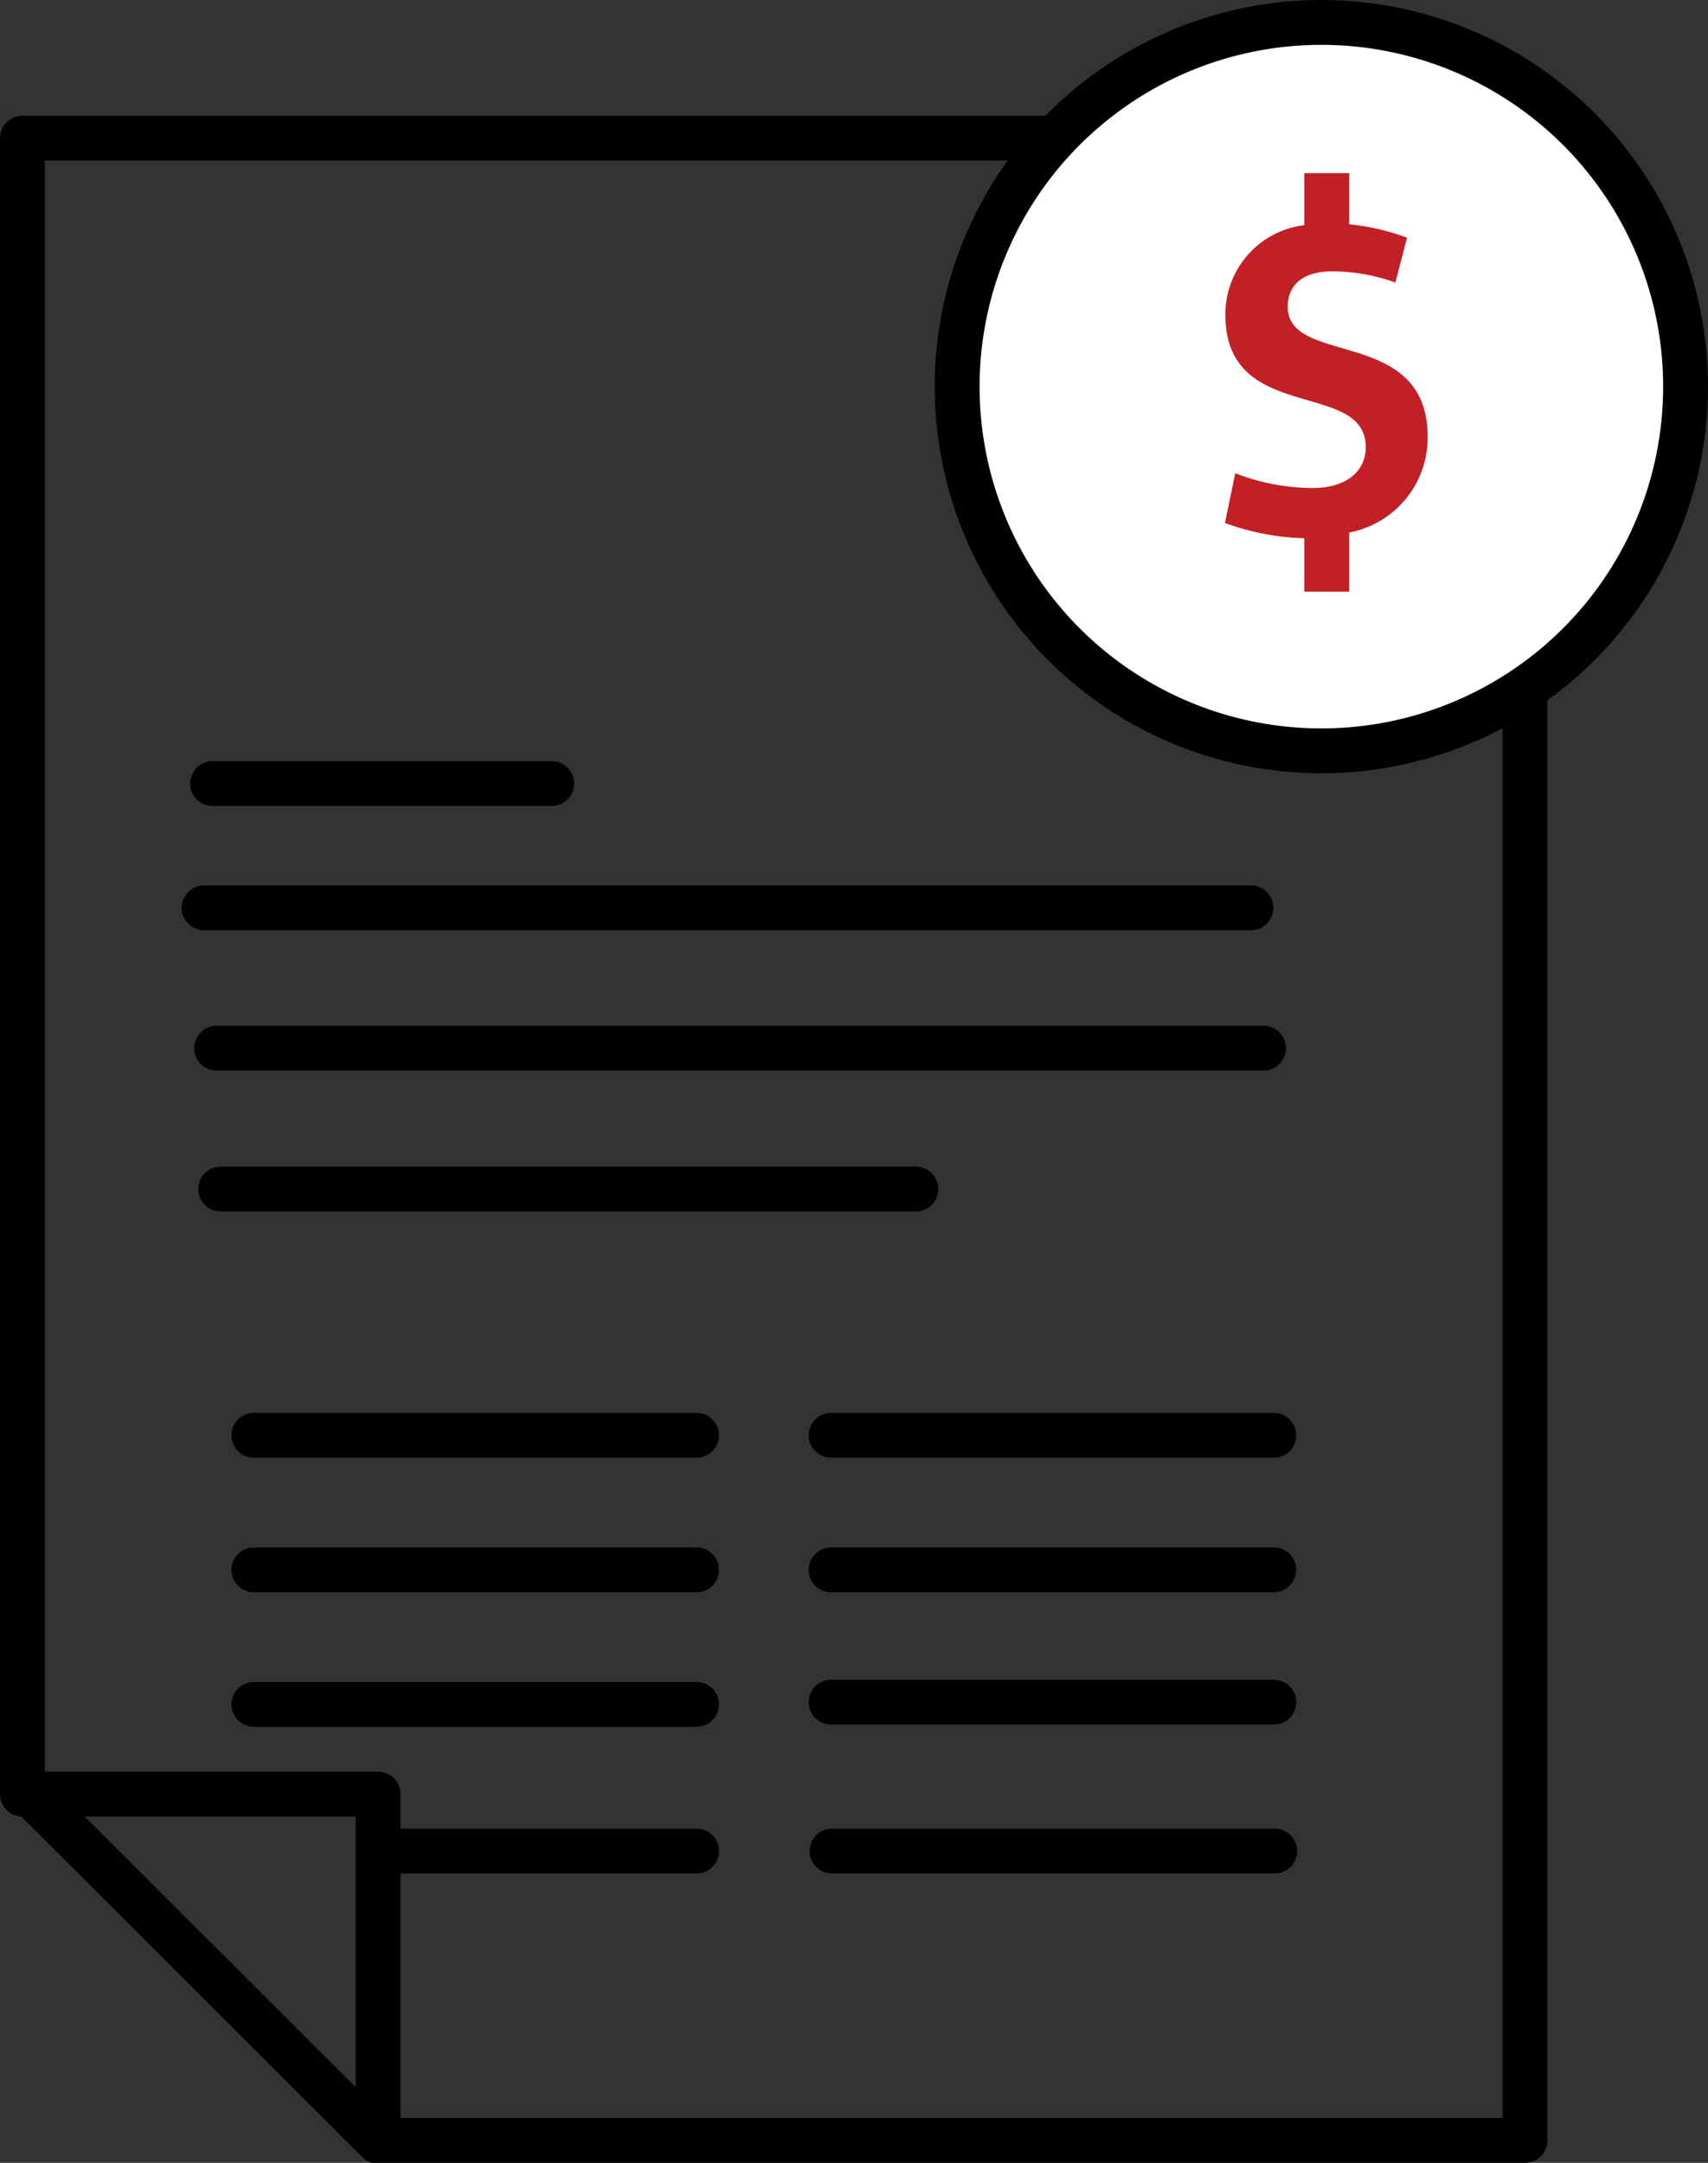 <svg xmlns="http://www.w3.org/2000/svg" viewBox="0 0 38.08 48.22"><rect x="0" y="0" width="38.08" height="48.22" fill="#333333" stroke="none"/><defs><style>.cls-1{fill:none;stroke:#010101;stroke-linecap:round;stroke-linejoin:round;}.cls-2{fill:#fff;}.cls-3{fill:#c22026;}</style></defs><g id="Layer_2" data-name="Layer 2"><g id="Layer_2-2" data-name="Layer 2"><path class="cls-1" d="M8.43,40H.68l7.75,7.74ZM.5,40V3.08H34V47.72H8.43"/><path class="cls-2" d="M37.58,8.62A8.12,8.12,0,1,1,29.46.5a8.12,8.12,0,0,1,8.12,8.12"/><path class="cls-1" d="M37.58,8.62A8.12,8.12,0,1,1,29.46.5,8.12,8.12,0,0,1,37.58,8.62Z"/><path class="cls-1" d="M4.74,17.47H12.3m6.25,23.8h9.87m-19.81,0h6.92m3-3.32h9.87M5.66,38h9.87m3-3h9.87M5.66,35h9.87m3-3h9.87M5.66,32h9.87M4.92,26.51h15.5M4.83,23.37H28.17M4.55,20.24H27.89"/><path class="cls-3" d="M30.08,11.88v1.31h-1V12a5.57,5.57,0,0,1-1.77-.34l.23-1.11a4.76,4.76,0,0,0,1.73.33c.74,0,1.18-.37,1.18-.91,0-1.52-3.13-.5-3.13-2.95a2,2,0,0,1,1.76-2V3.86h1V5a5.18,5.18,0,0,1,1.29.3l-.26,1a4.15,4.15,0,0,0-1.4-.25c-.72,0-1,.35-1,.79,0,1.34,3.12.43,3.12,2.9a2.15,2.15,0,0,1-1.74,2.13"/></g></g></svg>